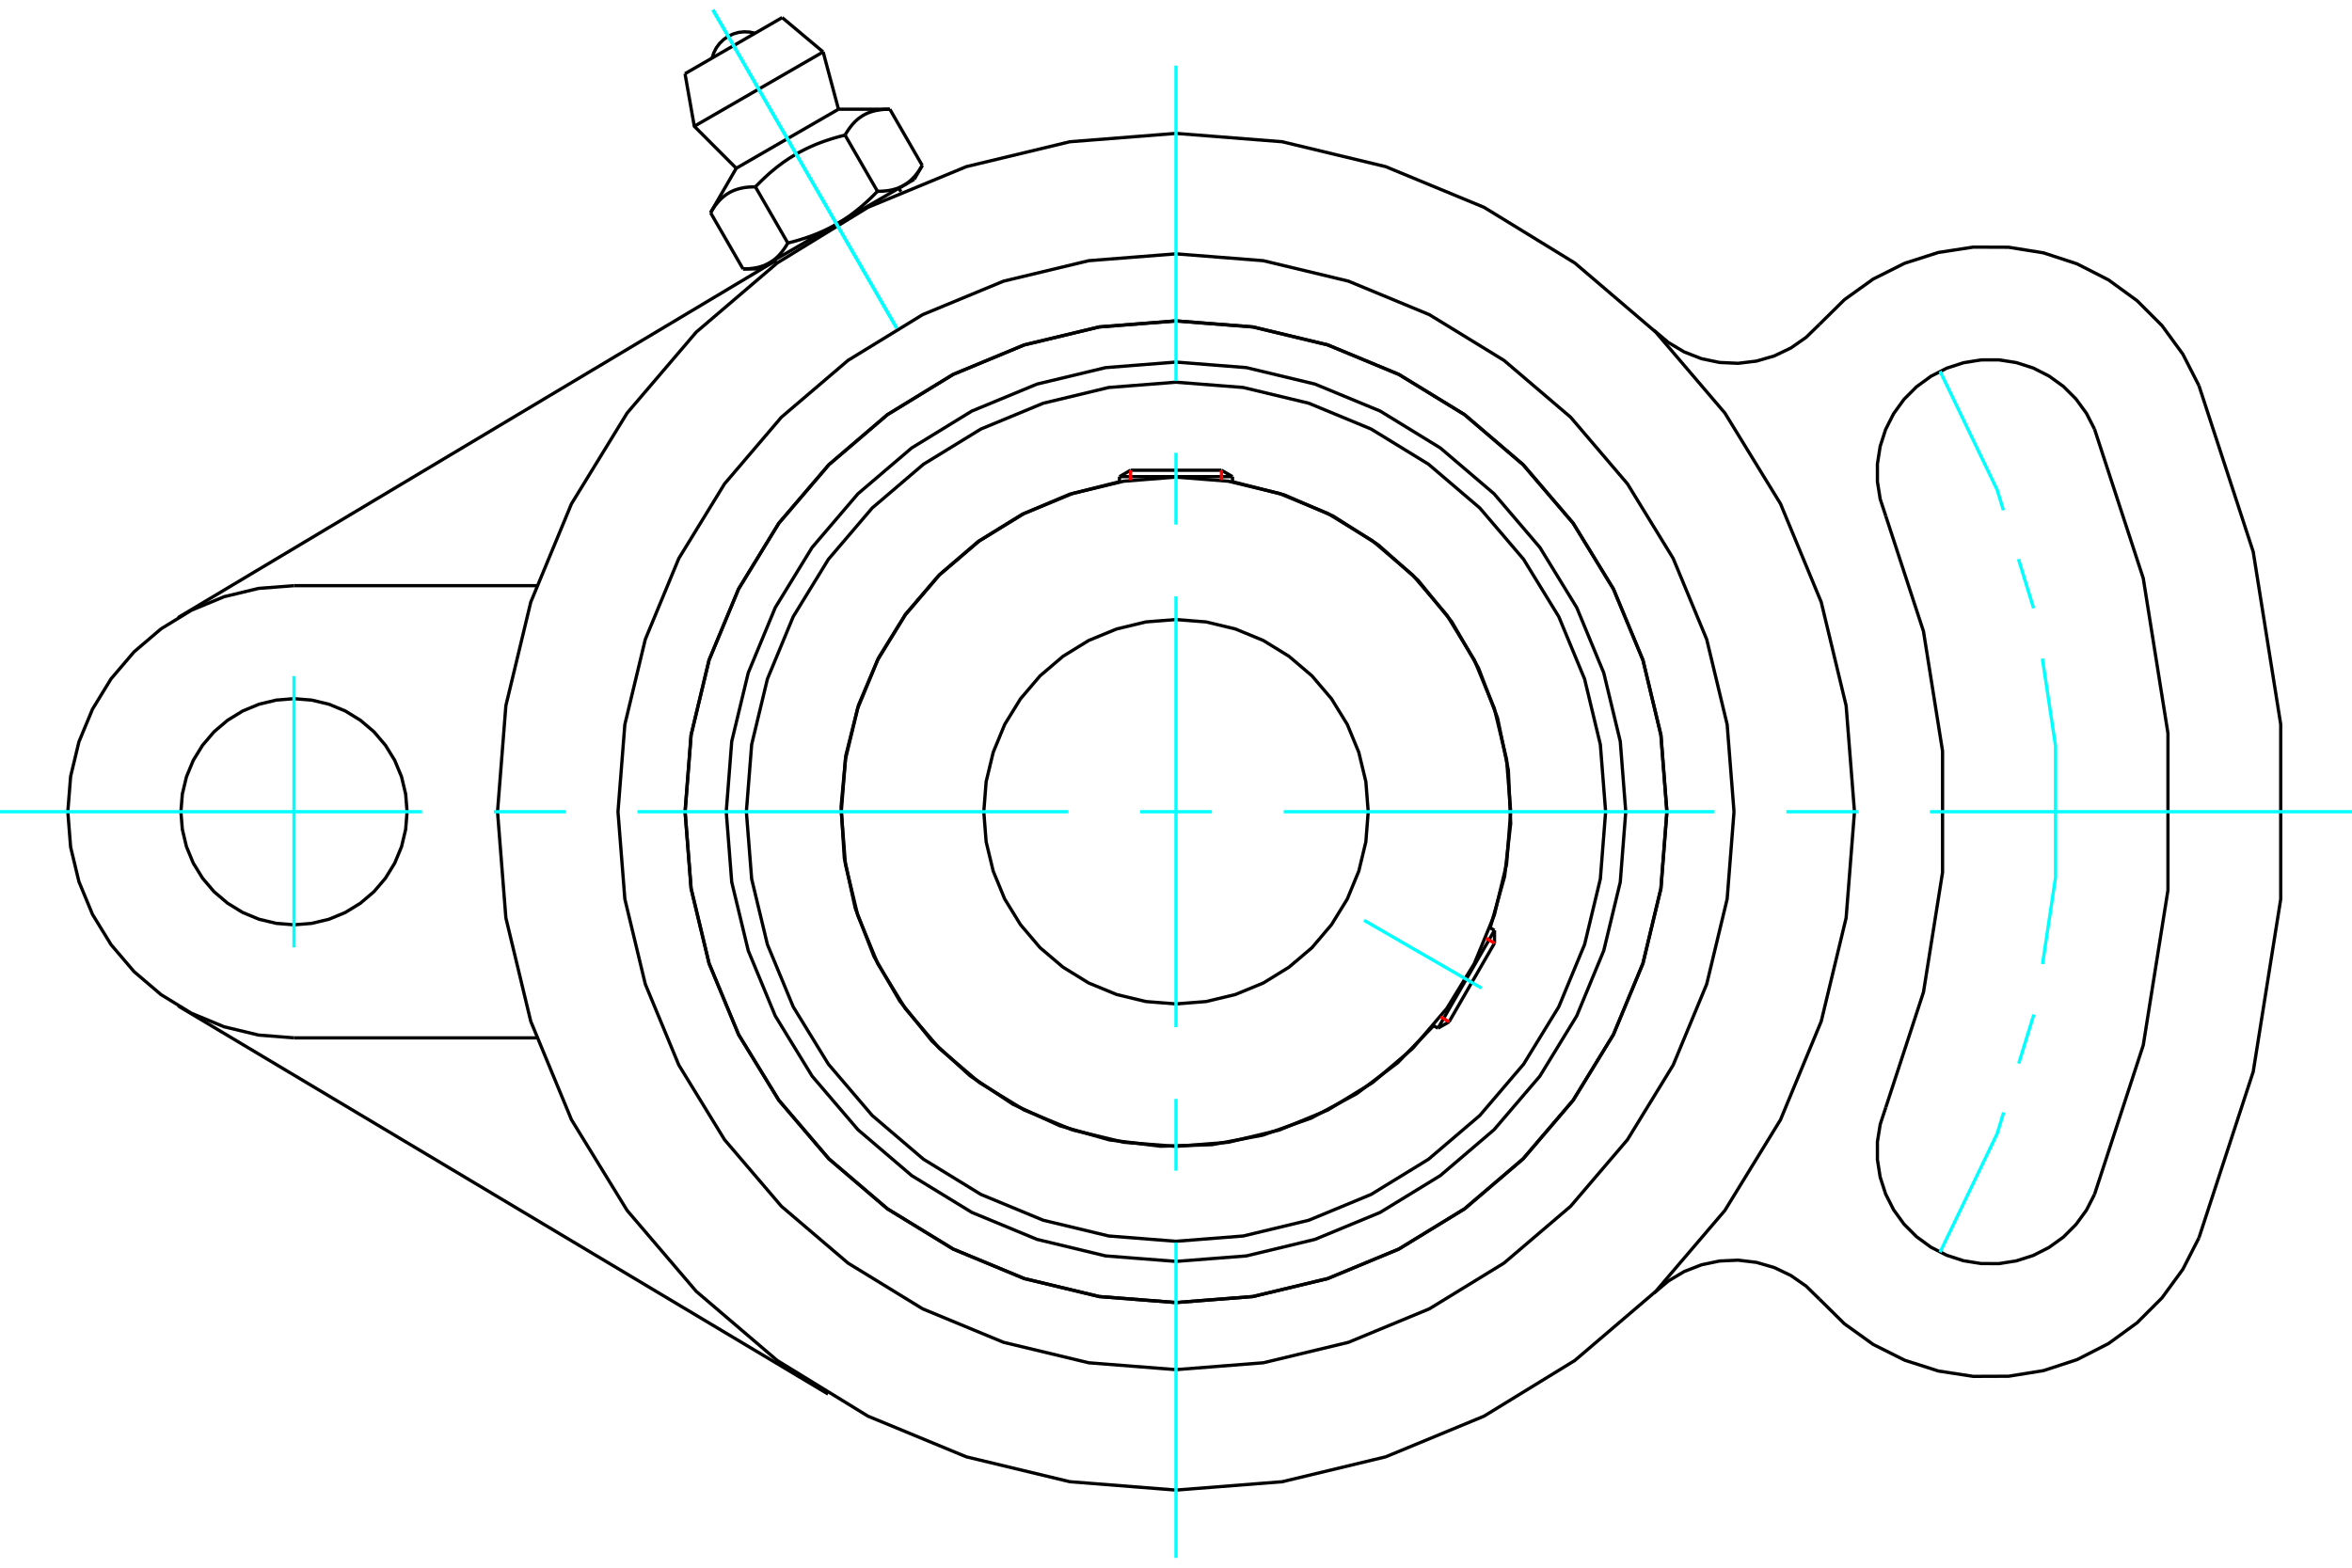 <?xml version="1.0" standalone="no"?>
<!DOCTYPE svg PUBLIC "-//W3C//DTD SVG 1.1//EN"
	"http://www.w3.org/Graphics/SVG/1.1/DTD/svg11.dtd">
<svg xmlns="http://www.w3.org/2000/svg" height="100%" width="100%" viewBox="0 0 36000 24000">
	<rect x="-1800" y="-1200" width="39600" height="26400" style="fill:#FFF"/>
	<g style="fill:none; fill-rule:evenodd" transform="matrix(1 0 0 1 0 0)">
		<g style="fill:none; stroke:#000; stroke-width:50; shape-rendering:geometricPrecision">
			<polyline points="24884,12427 24800,11350 24547,10300 24134,9302 23570,8381 22868,7559 22046,6858 21125,6293 20127,5880 19077,5628 18000,5543 16923,5628 15873,5880 14875,6293 13954,6858 13132,7559 12430,8381 11866,9302 11453,10300 11200,11350 11116,12427 11200,13504 11453,14554 11866,15552 12430,16474 13132,17295 13954,17997 14875,18561 15873,18974 16923,19227 18000,19311 19077,19227 20127,18974 21125,18561 22046,17997 22868,17295 23570,16474 24134,15552 24547,14554 24800,13504 24884,12427"/>
			<polyline points="25514,12427 25422,11252 25147,10105 24695,9016 24079,8010 23313,7114 22417,6348 21411,5732 20322,5280 19176,5005 18000,4913 16824,5005 15678,5280 14589,5732 13583,6348 12687,7114 11921,8010 11305,9016 10853,10105 10578,11252 10486,12427 10578,13603 10853,14749 11305,15839 11921,16844 12687,17741 13583,18506 14589,19122 15678,19574 16824,19849 18000,19941 19176,19849 20322,19574 21411,19122 22417,18506 23313,17741 24079,16844 24695,15839 25147,14749 25422,13603 25514,12427"/>
			<polyline points="22809,14204 23030,13417 23123,12606 23087,11789 22921,10989 22630,10226 22221,9518 21706,8884 21096,8341 20407,7901 19657,7576 18865,7374"/>
			<polyline points="17135,7374 16370,7567 15644,7874 14973,8289 14374,8803 13861,9402 13446,10072 13139,10798 12947,11563 12874,12348 12923,13136 13091,13906 13376,14641 13771,15324 14265,15939 14848,16470 15505,16906 16222,17235 16980,17451 17763,17548 18551,17524 19326,17379 20070,17117 20765,16744 21394,16269 21943,15703"/>
			<polyline points="24576,12427 24495,11398 24254,10395 23859,9441 23320,8562 22650,7777 21865,7107 20986,6568 20032,6173 19029,5932 18000,5851 16971,5932 15968,6173 15014,6568 14135,7107 13350,7777 12680,8562 12141,9441 11746,10395 11505,11398 11424,12427 11505,13456 11746,14459 12141,15413 12680,16292 13350,17077 14135,17747 15014,18286 15968,18681 16971,18922 18000,19003 19029,18922 20032,18681 20986,18286 21865,17747 22650,17077 23320,16292 23859,15413 24254,14459 24495,13456 24576,12427"/>
			<polyline points="23123,12427 23060,11626 22872,10844 22565,10101 22145,9416 21623,8804 21011,8282 20326,7862 19583,7555 18801,7367 18000,7304 17199,7367 16417,7555 15674,7862 14989,8282 14377,8804 13855,9416 13435,10101 13128,10844 12940,11626 12877,12427 12940,13228 13128,14010 13435,14753 13855,15438 14377,16050 14989,16572 15674,16992 16417,17299 17199,17487 18000,17550 18801,17487 19583,17299 20326,16992 21011,16572 21623,16050 22145,15438 22565,14753 22872,14010 23060,13228 23123,12427"/>
			<polyline points="20942,12427 20906,11967 20798,11518 20622,11091 20380,10698 20081,10347 19729,10047 19336,9805 18909,9629 18460,9521 18000,9485 17540,9521 17091,9629 16664,9805 16271,10047 15919,10347 15620,10698 15378,11091 15202,11518 15094,11967 15058,12427 15094,12887 15202,13336 15378,13763 15620,14156 15919,14508 16271,14807 16664,15049 17091,15225 17540,15333 18000,15369 18460,15333 18909,15225 19336,15049 19729,14807 20081,14508 20380,14156 20622,13763 20798,13336 20906,12887 20942,12427"/>
			<line x1="22010" y1="15741" x2="22875" y2="14243"/>
			<line x1="22875" y1="14439" x2="22180" y2="15643"/>
			<line x1="18865" y1="7297" x2="17135" y2="7297"/>
			<line x1="17304" y1="7199" x2="18696" y2="7199"/>
			<line x1="22875" y1="14439" x2="22875" y2="14243"/>
			<line x1="22010" y1="15741" x2="22180" y2="15643"/>
			<line x1="22875" y1="14243" x2="22806" y2="14202"/>
			<line x1="21940" y1="15701" x2="22010" y2="15741"/>
			<line x1="17304" y1="7199" x2="17135" y2="7297"/>
			<line x1="18865" y1="7297" x2="18696" y2="7199"/>
			<line x1="17135" y1="7297" x2="17135" y2="7378"/>
			<line x1="18865" y1="7378" x2="18865" y2="7297"/>
			<polyline points="28385,12427 28257,10803 27876,9218 27253,7713 26401,6323 25343,5084 24104,4026 22715,3174 21209,2551 19625,2170 18000,2042 16375,2170 14791,2551 13285,3174 11896,4026 10657,5084 9599,6323 8747,7713 8124,9218 7743,10803 7615,12427 7743,14052 8124,15636 8747,17142 9599,18531 10657,19770 11896,20828 13285,21680 14791,22303 16375,22684 18000,22812 19625,22684 21209,22303 22715,21680 24104,20828 25343,19770 26401,18531 27253,17142 27876,15636 28257,14052 28385,12427"/>
			<polyline points="25514,12427 25422,11252 25147,10105 24695,9016 24079,8010 23313,7114 22417,6348 21411,5732 20322,5280 19176,5005 18000,4913 16824,5005 15678,5280 14589,5732 13583,6348 12687,7114 11921,8010 11305,9016 10853,10105 10578,11252 10486,12427 10578,13603 10853,14749 11305,15839 11921,16844 12687,17741 13583,18506 14589,19122 15678,19574 16824,19849 18000,19941 19176,19849 20322,19574 21411,19122 22417,18506 23313,17741 24079,16844 24695,15839 25147,14749 25422,13603 25514,12427"/>
			<polyline points="26541,12427 26436,11091 26123,9788 25610,8549 24910,7407 24040,6387 23020,5517 21878,4817 20639,4304 19336,3991 18000,3886 16664,3991 15361,4304 14122,4817 12980,5517 11960,6387 11090,7407 10390,8549 9877,9788 9564,11091 9459,12427 9564,13763 9877,15066 10390,16305 11090,17448 11960,18467 12980,19337 14122,20037 15361,20550 16664,20863 18000,20968 19336,20863 20639,20550 21878,20037 23020,19337 24040,18467 24910,17448 25610,16305 26123,15066 26436,13763 26541,12427"/>
			<line x1="12675" y1="21342" x2="2725" y2="15399"/>
			<polyline points="28864,16954 29441,15189 29733,13355 29733,11499 29441,9665 28864,7900"/>
			<polyline points="32059,6569 31935,6327 31775,6108 31583,5916 31363,5757 31121,5634 30862,5551 30594,5509 30322,5510 30054,5553 29796,5637 29554,5761 29335,5921 29143,6113 28984,6333 28861,6576 28778,6834 28736,7103 28736,7374 28779,7642 28864,7900"/>
			<polyline points="32059,18285 32805,16001 33183,13628 33183,11226 32805,8853 32059,6569"/>
			<polyline points="28864,16954 28779,17212 28736,17480 28736,17752 28778,18020 28861,18278 28984,18521 29143,18741 29335,18933 29554,19093 29796,19217 30054,19301 30322,19344 30594,19345 30862,19303 31121,19220 31363,19097 31583,18938 31775,18746 31935,18527 32059,18285"/>
			<polyline points="25319,5060 25536,5243 25779,5388 26043,5491 26320,5549 26603,5562 26885,5528 27157,5449 27412,5327 27644,5165 27847,4967"/>
			<polyline points="33657,5903 33411,5422 33092,4985 32710,4603 32273,4285 31791,4039 31278,3871 30744,3785 30203,3783 29669,3865 29154,4030 28671,4272 28232,4587 27847,4967"/>
			<polyline points="33657,18951 34488,16407 34909,13765 34909,11089 34488,8447 33657,5903"/>
			<polyline points="27847,19887 28232,20267 28671,20582 29154,20824 29669,20989 30203,21071 30744,21069 31278,20983 31791,20815 32273,20569 32710,20251 33092,19869 33411,19432 33657,18951"/>
			<polyline points="27847,19887 27644,19689 27412,19527 27157,19405 26885,19326 26603,19292 26320,19305 26043,19363 25779,19466 25536,19611 25319,19794"/>
			<polyline points="6231,12427 6209,12156 6146,11892 6042,11641 5900,11410 5724,11203 5517,11027 5286,10885 5035,10781 4771,10718 4500,10696 4229,10718 3965,10781 3714,10885 3483,11027 3276,11203 3100,11410 2958,11641 2854,11892 2791,12156 2769,12427 2791,12698 2854,12962 2958,13213 3100,13444 3276,13651 3483,13827 3714,13969 3965,14073 4229,14136 4500,14158 4771,14136 5035,14073 5286,13969 5517,13827 5724,13651 5900,13444 6042,13213 6146,12962 6209,12698 6231,12427"/>
			<line x1="4500" y1="8966" x2="8209" y2="8966"/>
			<line x1="8209" y1="15889" x2="4500" y2="15889"/>
			<polyline points="4500,8966 3958,9008 3430,9135 2928,9343 2465,9627 2052,9979 1700,10392 1416,10856 1208,11357 1081,11886 1038,12427 1081,12969 1208,13497 1416,13999 1700,14462 2052,14875 2465,15227 2928,15511 3430,15719 3958,15846 4500,15889"/>
			<line x1="2725" y1="9455" x2="11863" y2="3996"/>
			<line x1="11972" y1="269" x2="10485" y2="1128"/>
			<line x1="10627" y1="1933" x2="12599" y2="795"/>
			<line x1="11269" y1="2576" x2="12834" y2="1672"/>
			<polyline points="11562,2860 11533,2861 11504,2862 11477,2863 11450,2865 11424,2868 11399,2871 11375,2875 11352,2880 11329,2885 11307,2891 11285,2897 11264,2904 11244,2911 11224,2919 11205,2928 11186,2937 11167,2947 11149,2958 11131,2969 11114,2980 11097,2993 11080,3006 11063,3020 11047,3035 11030,3050 11014,3067 10999,3084 10983,3102 10968,3121 10952,3141 10937,3161 10922,3183 10907,3207 10892,3231 10876,3256"/>
			<polyline points="12934,2068 12882,2082 12832,2095 12783,2109 12735,2123 12689,2138 12644,2153 12600,2168 12557,2184 12515,2200 12474,2217 12434,2234 12394,2252 12355,2270 12317,2289 12279,2308 12242,2327 12205,2348 12169,2369 12133,2391 12097,2413 12061,2436 12026,2460 11991,2484 11956,2510 11921,2536 11886,2563 11851,2592 11816,2621 11780,2651 11745,2683 11709,2716 11673,2750 11637,2785 11600,2822 11562,2860"/>
			<polyline points="13620,1672 13590,1673 13561,1674 13534,1675 13507,1677 13482,1680 13457,1684 13433,1688 13409,1692 13386,1697 13364,1703 13343,1709 13322,1716 13302,1723 13282,1731 13262,1740 13243,1749 13225,1759 13206,1770 13189,1781 13171,1793 13154,1805 13137,1818 13120,1832 13104,1847 13088,1862 13072,1879 13056,1896 13040,1914 13025,1933 13010,1953 12994,1974 12979,1996 12964,2019 12949,2043 12934,2068"/>
			<line x1="11373" y1="4117" x2="10876" y2="3256"/>
			<polyline points="11373,4117 11388,4116 11403,4116 11417,4116 11431,4115 11445,4115 11459,4114 11472,4113 11485,4111 11498,4110 11511,4109 11524,4107 11536,4105 11548,4103 11560,4101 11572,4099 11584,4097 11595,4094 11606,4092 11617,4089 11628,4086 11639,4083 11650,4080 11660,4076 11671,4073 11681,4069 11691,4066 11701,4062 11711,4058 11721,4053 11731,4049 11740,4044 11750,4040 11759,4035 11768,4030 11777,4025 11786,4019 11795,4014 11804,4008 11813,4002 11822,3996 11830,3990 11839,3984 11847,3977 11856,3971 11864,3964 11872,3957 11881,3949 11889,3942 11897,3934 11905,3926 11913,3918 11921,3910 11929,3902 11937,3893 11944,3884 11952,3875 11960,3866 11968,3856 11975,3846 11983,3836 11991,3826 11998,3815 12006,3804 12014,3793 12021,3782 12029,3770 12036,3758 12044,3746 12051,3733 12059,3721 11562,2860"/>
			<polyline points="12059,3721 12085,3714 12111,3707 12136,3701 12161,3694 12186,3687 12210,3680 12234,3673 12258,3666 12281,3658 12304,3651 12327,3644 12349,3636 12371,3628 12393,3621 12414,3613 12436,3605 12457,3597 12478,3589 12498,3580 12519,3572 12539,3563 12559,3555 12579,3546 12599,3537 12618,3528 12638,3519 12657,3510 12676,3500 12695,3491 12714,3481 12732,3471 12751,3461 12769,3451 12788,3441 12806,3431 11777,4025"/>
			<polyline points="13431,2929 13445,2929 13460,2928 13475,2928 13489,2927 13503,2927 13516,2926 13530,2925 13543,2924 13556,2922 13569,2921 13581,2919 13593,2918 13606,2916 13618,2914 13629,2911 13641,2909 13652,2907 13664,2904 13675,2901 13686,2898 13697,2895 13707,2892 13718,2889 13728,2885 13739,2882 13749,2878 13759,2874 13769,2870 13778,2865 13788,2861 13798,2857 13807,2852 13816,2847 13826,2842 13835,2837"/>
			<polyline points="12806,3431 12824,3420 12842,3409 12860,3398 12878,3387 12896,3376 12914,3365 12931,3353 12949,3341 12967,3329 12984,3317 13002,3305 13019,3292 13037,3279 13054,3266 13072,3253 13089,3239 13107,3225 13124,3211 13142,3197 13159,3183 13177,3168 13195,3153 13212,3138 13230,3122 13248,3106 13266,3090 13284,3073 13302,3056 13320,3039 13338,3022 13356,3004 13375,2986 13393,2967 13412,2948 13431,2929"/>
			<line x1="13835" y1="2837" x2="12806" y2="3431"/>
			<polyline points="13835,2837 13844,2831 13853,2826 13862,2820 13870,2814 13879,2808 13888,2802 13896,2796 13905,2789 13913,2783 13921,2776 13930,2769 13938,2762 13946,2754 13954,2746 13962,2739 13970,2731 13978,2722 13986,2714 13994,2705 14002,2696 14010,2687 14017,2678 14025,2668 14033,2658 14041,2648 14048,2638 14056,2627 14063,2617 14071,2606 14079,2594 14086,2582 14094,2570 14101,2558 14109,2546 14116,2533"/>
			<line x1="13994" y1="2745" x2="13835" y2="2837"/>
			<line x1="11777" y1="4025" x2="11618" y2="4117"/>
			<line x1="14116" y1="2533" x2="13620" y2="1672"/>
			<line x1="13431" y1="2929" x2="12934" y2="2068"/>
			<polyline points="11558,509 11475,491 11390,487 11305,496 11223,520 11146,556 11076,605 11015,664 10964,732 10926,808 10899,889"/>
			<line x1="12599" y1="795" x2="11972" y2="269"/>
			<polyline points="10485,1128 10627,1933 11269,2576"/>
			<line x1="12834" y1="1672" x2="12599" y2="795"/>
			<line x1="11854" y1="3980" x2="11885" y2="4034"/>
			<line x1="13789" y1="2935" x2="13758" y2="2881"/>
			<line x1="11269" y1="2576" x2="10876" y2="3256"/>
			<line x1="13620" y1="1672" x2="12834" y2="1672"/>
			<line x1="13994" y1="2745" x2="14116" y2="2533"/>
			<line x1="11373" y1="4117" x2="11618" y2="4117"/>
		</g>
		<g style="fill:none; stroke:#0FF; stroke-width:50; shape-rendering:geometricPrecision">
			<line x1="18000" y1="23850" x2="18000" y2="19021"/>
			<line x1="18000" y1="17922" x2="18000" y2="16823"/>
			<line x1="18000" y1="15724" x2="18000" y2="9130"/>
			<line x1="18000" y1="8031" x2="18000" y2="6932"/>
			<line x1="18000" y1="5833" x2="18000" y2="1004"/>
			<line x1="0" y1="12427" x2="6460" y2="12427"/>
			<line x1="7559" y1="12427" x2="8658" y2="12427"/>
			<line x1="9757" y1="12427" x2="16351" y2="12427"/>
			<line x1="17450" y1="12427" x2="18550" y2="12427"/>
			<line x1="19649" y1="12427" x2="26243" y2="12427"/>
			<line x1="27342" y1="12427" x2="28441" y2="12427"/>
			<line x1="29540" y1="12427" x2="36000" y2="12427"/>
			<line x1="20879" y1="14089" x2="22678" y2="15128"/>
			<line x1="4500" y1="10350" x2="4500" y2="14504"/>
			<line x1="10912" y1="150" x2="13726" y2="5025"/>
			<line x1="10912" y1="150" x2="13726" y2="5025"/>
		</g>
		<g style="fill:none; stroke:#0FF; stroke-width:50; shape-rendering:geometricPrecision">
			<polyline points="29695,19171 30569,17355 30668,17031"/>
			<line x1="30899" y1="16282" x2="31130" y2="15532"/>
			<polyline points="31263,14759 31462,13435 31462,11419 31261,10082"/>
			<line x1="31126" y1="9310" x2="30895" y2="8560"/>
			<polyline points="30664,7810 30569,7500 29695,5683"/>
		</g>
		<g style="fill:none; stroke:#F00; stroke-width:50; shape-rendering:geometricPrecision">
			<line x1="22875" y1="14439" x2="22743" y2="14363"/>
			<line x1="22048" y1="15567" x2="22180" y2="15643"/>
		</g>
		<g style="fill:none; stroke:#F00; stroke-width:50; shape-rendering:geometricPrecision">
			<line x1="17304" y1="7199" x2="17304" y2="7351"/>
			<line x1="18696" y1="7351" x2="18696" y2="7199"/>
		</g>
	</g>
</svg>
